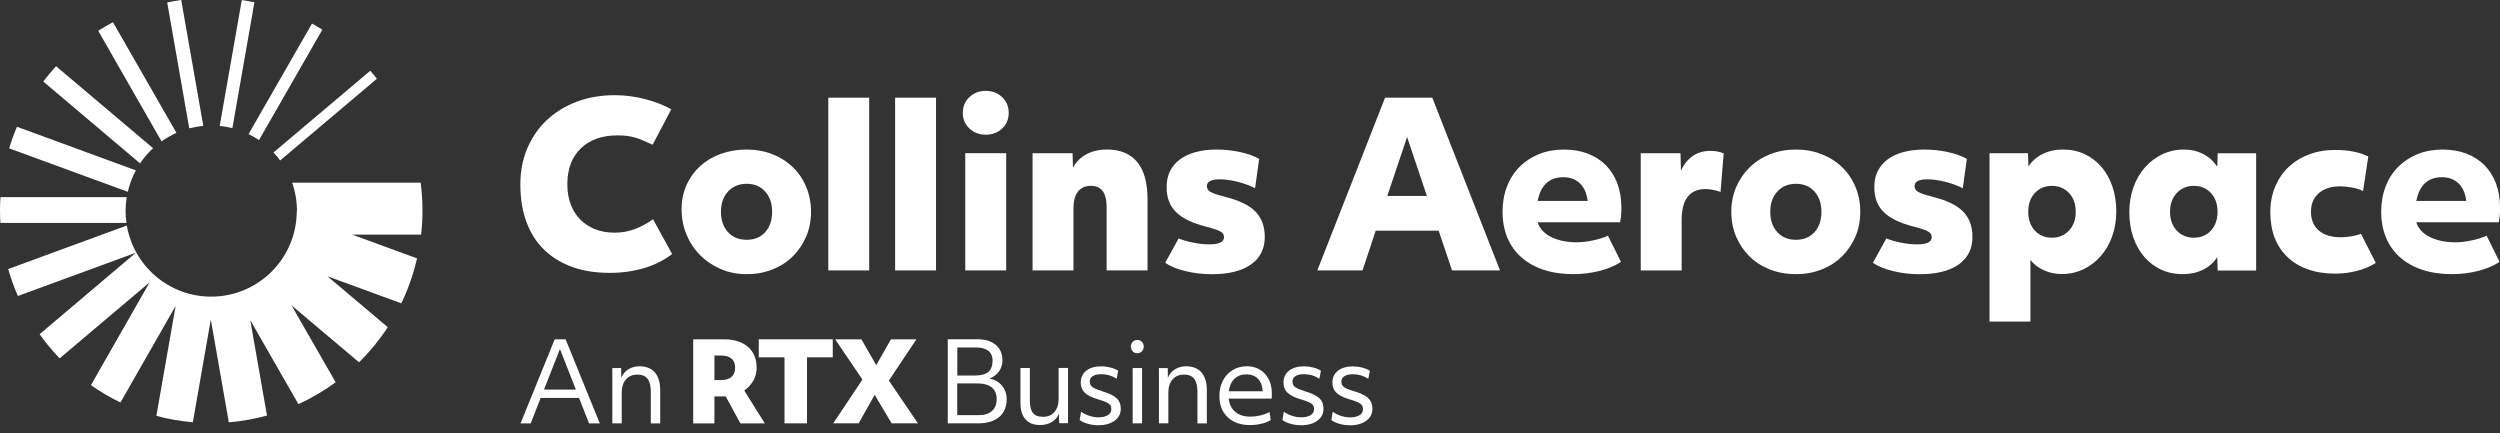 <svg width="277" height="48" viewBox="0 0 277 48" fill="none" xmlns="http://www.w3.org/2000/svg">
<rect x="0" y="0" width="277" height="48" fill="#333333" stroke="none"/>
<g clip-path="url(#clip0_27_311)">
<path d="M18.528 0.273C19.036 0.165 19.557 0.076 20.078 0L22.526 13.945C21.992 13.996 21.477 14.085 20.968 14.218L18.528 0.273ZM17.905 15.661C18.42 15.299 18.966 14.981 19.551 14.72L12.515 2.46C11.956 2.759 11.409 3.076 10.881 3.413L17.898 15.661H17.905ZM13.913 23.384C13.913 22.856 13.958 22.341 14.04 21.839H0.051C0.019 22.329 0 22.818 0 23.32C0 23.784 0.019 24.242 0.044 24.699H14.009C13.951 24.267 13.913 23.835 13.913 23.384ZM32.88 23.384C32.88 28.621 28.634 32.867 23.396 32.867C18.706 32.867 14.816 29.46 14.053 24.985L0.909 29.81C1.201 30.839 1.557 31.837 1.983 32.797L15.051 28.005L4.386 37.03C5.059 37.977 5.803 38.873 6.61 39.706L16.583 31.278L10.074 42.674C11.11 43.399 12.197 44.041 13.348 44.594L19.462 33.89L17.326 46.075C18.629 46.43 19.983 46.666 21.369 46.786L23.358 35.403L25.354 46.793C26.803 46.672 28.214 46.418 29.581 46.043L27.731 35.473L33.064 44.778C34.526 44.111 35.905 43.297 37.189 42.356L32.295 33.827L39.782 40.144C40.977 38.968 42.045 37.659 42.966 36.255L36.28 30.61L44.466 33.61C45.223 32.041 45.808 30.369 46.208 28.627L39.019 25.996H46.659C46.755 25.119 46.812 24.223 46.812 23.32C46.812 22.271 46.736 21.242 46.608 20.237H32.365C32.714 21.223 32.905 22.284 32.905 23.39M14.161 21.254C14.352 20.415 14.657 19.615 15.057 18.877L1.881 14.047C1.551 14.822 1.258 15.623 1.017 16.437L14.161 21.254ZM41.028 7.837L30.305 16.894C30.566 17.174 30.814 17.473 31.043 17.778L41.759 8.727C41.524 8.422 41.276 8.129 41.022 7.837M35.721 3.292C35.346 3.057 34.964 2.828 34.57 2.612L27.541 14.854C27.941 15.051 28.329 15.273 28.697 15.521L35.714 3.292H35.721ZM16.964 16.424L6.21 7.335C5.714 7.881 5.237 8.447 4.792 9.032L15.521 18.102C15.934 17.485 16.418 16.92 16.964 16.418M24.343 13.951C24.82 13.996 25.29 14.085 25.748 14.199L28.189 0.254C27.725 0.159 27.261 0.076 26.791 0.006L24.343 13.951Z" fill="white"/>
<path d="M83.448 42.21C83.708 41.784 83.835 41.301 83.835 40.767C83.835 39.769 83.518 38.994 82.876 38.435C82.234 37.875 81.344 37.596 80.2 37.596H76.806V46.913H79.157V43.92H80.409L82.037 46.913H84.744L82.463 43.272C82.863 42.992 83.193 42.642 83.448 42.21ZM79.844 42.115H79.157V39.394H79.869C80.924 39.394 81.452 39.846 81.452 40.742C81.452 41.638 80.918 42.115 79.844 42.115Z" fill="white"/>
<path d="M84.071 39.591H86.924V46.907H89.416V39.591H92.27V37.596H84.071V39.591Z" fill="white"/>
<path d="M101.537 37.596H98.715L97.088 40.462L95.441 37.596H92.537L95.556 42.057L92.321 46.907H95.136L96.916 43.748L98.791 46.907H101.708L98.486 42.166L101.537 37.596Z" fill="white"/>
<path d="M61.462 37.596L57.674 46.913H58.799L59.905 44.091H64.157L65.269 46.913H66.458L62.67 37.596H61.456H61.462ZM60.274 43.17L62.041 38.67L63.808 43.17H60.28H60.274Z" fill="white"/>
<path d="M70.882 40.583C70.405 40.583 69.992 40.691 69.63 40.913C69.267 41.136 69.007 41.447 68.835 41.848L68.823 40.78H67.844V46.907H68.886V43.526C68.886 42.897 69.039 42.401 69.35 42.045C69.662 41.682 70.087 41.505 70.634 41.505C71.13 41.505 71.505 41.657 71.746 41.968C71.988 42.28 72.109 42.75 72.109 43.392V46.913H73.151V43.214C73.151 42.375 72.954 41.727 72.56 41.269C72.166 40.818 71.606 40.589 70.882 40.589V40.583Z" fill="white"/>
<path d="M109.634 41.943C110.073 41.778 110.422 41.517 110.683 41.161C110.937 40.805 111.071 40.399 111.071 39.941C111.071 39.204 110.823 38.632 110.327 38.212C109.831 37.793 109.151 37.589 108.274 37.589H105.013V46.907H108.395C109.386 46.907 110.155 46.672 110.708 46.202C111.261 45.731 111.541 45.077 111.541 44.231C111.541 43.653 111.369 43.151 111.026 42.738C110.683 42.318 110.219 42.057 109.628 41.943H109.634ZM106.069 38.498H108.128C108.732 38.498 109.189 38.625 109.507 38.873C109.819 39.121 109.977 39.477 109.977 39.947C109.977 40.513 109.825 40.926 109.52 41.2C109.215 41.466 108.732 41.606 108.077 41.606H106.069V38.505V38.498ZM109.908 45.541C109.558 45.846 109.075 45.998 108.452 45.998H106.062V42.483H108.28C108.986 42.483 109.513 42.63 109.882 42.922C110.244 43.214 110.429 43.653 110.429 44.231C110.429 44.81 110.257 45.229 109.908 45.534V45.541Z" fill="white"/>
<path d="M117.293 44.161C117.293 44.791 117.141 45.286 116.836 45.642C116.53 46.005 116.111 46.182 115.577 46.182C115.043 46.182 114.681 46.043 114.452 45.757C114.223 45.477 114.109 45.013 114.109 44.365V40.774H113.066V44.657C113.066 45.439 113.251 46.043 113.626 46.462C114.001 46.882 114.528 47.091 115.227 47.091C115.723 47.091 116.162 46.983 116.53 46.767C116.905 46.551 117.172 46.246 117.331 45.852L117.357 46.894H118.336V40.767H117.293V44.149V44.161Z" fill="white"/>
<path d="M122.066 43.316C121.558 43.17 121.215 43.024 121.024 42.877C120.833 42.731 120.744 42.528 120.744 42.28C120.744 42.032 120.852 41.816 121.075 41.676C121.297 41.536 121.609 41.46 122.022 41.46C122.632 41.46 123.204 41.625 123.725 41.962L123.897 41.079C123.674 40.932 123.395 40.812 123.052 40.723C122.708 40.634 122.372 40.589 122.047 40.589C121.335 40.589 120.776 40.748 120.363 41.072C119.95 41.397 119.746 41.835 119.746 42.388C119.746 42.846 119.893 43.221 120.185 43.507C120.477 43.793 120.967 44.041 121.653 44.244C122.054 44.358 122.359 44.466 122.569 44.562C122.778 44.657 122.924 44.765 123.007 44.88C123.096 44.994 123.134 45.147 123.134 45.344C123.134 45.623 123.007 45.839 122.753 45.998C122.499 46.157 122.143 46.24 121.685 46.24C121.367 46.24 121.03 46.183 120.687 46.068C120.338 45.954 120.039 45.801 119.785 45.617L119.626 46.538C119.855 46.71 120.16 46.85 120.541 46.958C120.922 47.066 121.304 47.117 121.685 47.117C122.435 47.117 123.039 46.952 123.497 46.615C123.954 46.278 124.183 45.839 124.183 45.293C124.183 44.797 124.024 44.403 123.706 44.111C123.388 43.818 122.842 43.564 122.066 43.335V43.316Z" fill="white"/>
<path d="M126.014 37.666C125.81 37.666 125.639 37.735 125.505 37.875C125.372 38.015 125.302 38.193 125.302 38.403C125.302 38.613 125.372 38.791 125.505 38.93C125.639 39.07 125.81 39.14 126.014 39.14C126.217 39.14 126.389 39.07 126.522 38.93C126.656 38.791 126.726 38.619 126.726 38.403C126.726 38.187 126.656 38.015 126.522 37.875C126.389 37.735 126.217 37.666 126.014 37.666Z" fill="white"/>
<path d="M126.541 40.78H125.499V46.907H126.541V40.78Z" fill="white"/>
<path d="M131.448 40.583C130.971 40.583 130.558 40.691 130.196 40.913C129.833 41.136 129.573 41.447 129.401 41.848L129.388 40.78H128.41V46.907H129.452V43.526C129.452 42.897 129.605 42.401 129.916 42.045C130.227 41.682 130.653 41.505 131.2 41.505C131.696 41.505 132.071 41.657 132.312 41.968C132.554 42.28 132.675 42.75 132.675 43.392V46.913H133.717V43.214C133.717 42.375 133.52 41.727 133.126 41.269C132.732 40.818 132.172 40.589 131.448 40.589V40.583Z" fill="white"/>
<path d="M138.153 40.583C137.556 40.583 137.028 40.729 136.558 41.015C136.094 41.307 135.732 41.702 135.484 42.197C135.236 42.693 135.109 43.252 135.109 43.863C135.109 44.861 135.414 45.649 136.024 46.227C136.634 46.805 137.461 47.098 138.509 47.098C138.942 47.098 139.361 47.047 139.768 46.952C140.175 46.856 140.511 46.716 140.791 46.545L140.67 45.661C139.984 45.998 139.278 46.163 138.56 46.163C137.842 46.163 137.295 45.992 136.882 45.649C136.463 45.305 136.221 44.81 136.145 44.168H140.899C140.906 44.072 140.912 43.977 140.918 43.888C140.918 43.799 140.918 43.697 140.918 43.596C140.918 42.7 140.664 41.968 140.149 41.416C139.641 40.863 138.973 40.583 138.147 40.583H138.153ZM136.151 43.354C136.228 42.763 136.431 42.305 136.774 41.975C137.117 41.644 137.556 41.479 138.083 41.479C138.611 41.479 139.075 41.644 139.386 41.968C139.698 42.293 139.876 42.757 139.908 43.354H136.145H136.151Z" fill="white"/>
<path d="M144.529 43.316C144.02 43.17 143.677 43.024 143.486 42.877C143.296 42.731 143.207 42.528 143.207 42.28C143.207 42.032 143.315 41.816 143.537 41.676C143.76 41.536 144.071 41.46 144.484 41.46C145.094 41.46 145.666 41.625 146.187 41.962L146.359 41.079C146.137 40.932 145.857 40.812 145.514 40.723C145.171 40.634 144.834 40.589 144.51 40.589C143.798 40.589 143.238 40.748 142.825 41.072C142.412 41.397 142.209 41.835 142.209 42.388C142.209 42.846 142.355 43.221 142.647 43.507C142.94 43.793 143.429 44.041 144.115 44.244C144.516 44.358 144.821 44.466 145.031 44.562C145.24 44.657 145.387 44.765 145.469 44.88C145.558 44.994 145.596 45.147 145.596 45.344C145.596 45.623 145.469 45.839 145.215 45.998C144.961 46.157 144.605 46.24 144.147 46.24C143.829 46.24 143.493 46.183 143.149 46.068C142.8 45.954 142.501 45.801 142.247 45.617L142.088 46.538C142.317 46.71 142.622 46.85 143.003 46.958C143.385 47.066 143.766 47.117 144.147 47.117C144.897 47.117 145.501 46.952 145.959 46.615C146.416 46.278 146.645 45.839 146.645 45.293C146.645 44.797 146.486 44.403 146.168 44.111C145.851 43.818 145.304 43.564 144.529 43.335V43.316Z" fill="white"/>
<path d="M151.59 44.098C151.272 43.805 150.726 43.551 149.95 43.322C149.442 43.176 149.099 43.03 148.908 42.884C148.717 42.738 148.628 42.534 148.628 42.286C148.628 42.038 148.736 41.822 148.959 41.682C149.181 41.543 149.493 41.466 149.906 41.466C150.516 41.466 151.088 41.632 151.609 41.968L151.781 41.085C151.558 40.939 151.279 40.818 150.935 40.729C150.592 40.64 150.255 40.596 149.931 40.596C149.219 40.596 148.66 40.755 148.247 41.079C147.834 41.403 147.63 41.841 147.63 42.394C147.63 42.852 147.776 43.227 148.069 43.513C148.361 43.799 148.851 44.047 149.537 44.25C149.938 44.365 150.243 44.473 150.452 44.568C150.662 44.663 150.808 44.772 150.891 44.886C150.98 45 151.018 45.153 151.018 45.35C151.018 45.63 150.891 45.846 150.637 46.005C150.382 46.163 150.026 46.246 149.569 46.246C149.251 46.246 148.914 46.189 148.571 46.075C148.221 45.96 147.923 45.807 147.668 45.623L147.51 46.545C147.738 46.717 148.043 46.856 148.425 46.964C148.806 47.072 149.188 47.123 149.569 47.123C150.319 47.123 150.923 46.958 151.38 46.621C151.838 46.284 152.067 45.846 152.067 45.299C152.067 44.803 151.908 44.409 151.59 44.117V44.098Z" fill="white"/>
<path d="M260.487 26.187C260.068 26.257 259.699 26.288 259.381 26.288C258.32 26.288 257.506 26.041 256.928 25.545C256.349 25.049 256.057 24.356 256.057 23.466C256.057 22.576 256.349 21.903 256.928 21.401C257.506 20.898 258.301 20.644 259.311 20.644C259.648 20.644 260.068 20.689 260.57 20.771C261.072 20.854 261.491 20.987 261.828 21.172L262.407 17.346C261.434 16.856 260.207 16.614 258.733 16.614C257.678 16.614 256.705 16.78 255.822 17.117C254.938 17.453 254.188 17.924 253.553 18.528C252.917 19.131 252.434 19.856 252.078 20.708C251.729 21.553 251.551 22.494 251.551 23.517C251.551 24.54 251.709 25.494 252.027 26.326C252.345 27.159 252.815 27.871 253.438 28.468C254.061 29.066 254.811 29.523 255.707 29.841C256.597 30.159 257.614 30.318 258.752 30.318C259.559 30.318 260.36 30.216 261.154 30.013C261.949 29.81 262.642 29.517 263.233 29.13L261.599 25.907C261.282 26.028 260.913 26.117 260.493 26.187H260.487Z" fill="white"/>
<path d="M245.678 18.483C245.29 17.879 244.775 17.409 244.127 17.072C243.479 16.735 242.76 16.57 241.972 16.57C241.114 16.57 240.32 16.748 239.576 17.098C238.839 17.447 238.197 17.937 237.65 18.559C237.104 19.182 236.684 19.913 236.379 20.765C236.08 21.61 235.928 22.532 235.928 23.523C235.928 24.515 236.074 25.456 236.366 26.295C236.659 27.134 237.065 27.858 237.587 28.462C238.108 29.066 238.724 29.536 239.449 29.873C240.167 30.21 240.968 30.375 241.839 30.375C242.71 30.375 243.428 30.21 244.095 29.886C244.756 29.562 245.284 29.091 245.671 28.488L245.722 29.975H249.981V16.983H245.722L245.671 18.496L245.678 18.483ZM244.972 25.545C244.483 26.072 243.854 26.339 243.085 26.339C242.316 26.339 241.68 26.072 241.184 25.545C240.688 25.017 240.44 24.324 240.44 23.466C240.44 22.608 240.688 21.915 241.184 21.388C241.68 20.86 242.316 20.593 243.085 20.593C243.854 20.593 244.483 20.86 244.972 21.388C245.462 21.915 245.703 22.608 245.703 23.466C245.703 24.324 245.462 25.017 244.972 25.545Z" fill="white"/>
<path d="M232.832 18.483C232.311 17.879 231.688 17.409 230.97 17.072C230.246 16.735 229.451 16.57 228.58 16.57C227.709 16.57 226.991 16.735 226.324 17.059C225.663 17.39 225.135 17.854 224.748 18.458L224.697 16.971H220.438V35.632H224.97V28.805C225.358 29.295 225.854 29.676 226.47 29.949C227.08 30.229 227.741 30.363 228.447 30.363C229.305 30.363 230.099 30.184 230.837 29.835C231.574 29.485 232.216 28.996 232.762 28.373C233.309 27.75 233.735 27.019 234.034 26.168C234.339 25.322 234.485 24.401 234.485 23.409C234.485 22.418 234.339 21.477 234.046 20.638C233.754 19.799 233.347 19.074 232.826 18.471L232.832 18.483ZM229.248 25.545C228.752 26.072 228.116 26.339 227.347 26.339C226.578 26.339 225.943 26.072 225.459 25.545C224.97 25.017 224.729 24.324 224.729 23.466C224.729 22.608 224.97 21.915 225.459 21.388C225.949 20.86 226.578 20.593 227.347 20.593C228.116 20.593 228.752 20.86 229.248 21.388C229.743 21.915 229.991 22.608 229.991 23.466C229.991 24.324 229.743 25.017 229.248 25.545Z" fill="white"/>
<path d="M214.076 21.782C213.319 21.598 212.811 21.426 212.538 21.267C212.271 21.108 212.137 20.892 212.137 20.625C212.137 20.123 212.601 19.869 213.523 19.869C214.146 19.869 214.807 19.958 215.512 20.136C216.218 20.314 216.872 20.549 217.476 20.854L217.927 17.606C217.374 17.288 216.675 17.034 215.824 16.85C214.972 16.665 214.114 16.57 213.243 16.57C211.495 16.57 210.135 16.939 209.15 17.663C208.171 18.394 207.675 19.411 207.675 20.721C207.675 21.312 207.758 21.826 207.93 22.284C208.095 22.735 208.355 23.142 208.711 23.492C209.061 23.841 209.518 24.153 210.084 24.426C210.644 24.693 211.324 24.928 212.112 25.131C212.499 25.233 212.817 25.322 213.071 25.411C213.326 25.494 213.523 25.576 213.663 25.665C213.802 25.748 213.904 25.843 213.955 25.945C214.006 26.047 214.031 26.161 214.031 26.295C214.031 26.816 213.485 27.076 212.398 27.076C211.877 27.076 211.305 27.019 210.688 26.898C210.065 26.784 209.506 26.619 209.004 26.422L207.516 29.117C208.069 29.505 208.819 29.809 209.76 30.038C210.701 30.267 211.673 30.382 212.684 30.382C214.565 30.382 216.014 30.019 217.025 29.301C218.042 28.576 218.55 27.566 218.55 26.257C218.55 25.081 218.201 24.14 217.508 23.434C216.809 22.729 215.671 22.182 214.095 21.795L214.076 21.782Z" fill="white"/>
<path d="M204.103 18.521C203.468 17.911 202.711 17.428 201.834 17.085C200.963 16.742 200.01 16.57 198.987 16.57C197.963 16.57 197.016 16.742 196.139 17.085C195.268 17.428 194.512 17.911 193.87 18.534C193.235 19.157 192.732 19.888 192.37 20.727C192.008 21.566 191.83 22.481 191.83 23.473C191.83 24.464 192.008 25.386 192.37 26.231C192.732 27.076 193.228 27.807 193.857 28.424C194.487 29.041 195.237 29.517 196.114 29.86C196.985 30.204 197.944 30.375 198.987 30.375C200.029 30.375 200.957 30.204 201.834 29.86C202.705 29.517 203.461 29.034 204.091 28.411C204.72 27.788 205.216 27.057 205.578 26.218C205.94 25.379 206.118 24.464 206.118 23.473C206.118 22.481 205.94 21.566 205.591 20.714C205.235 19.869 204.745 19.138 204.103 18.521ZM201.046 25.723C200.531 26.288 199.851 26.568 198.993 26.568C198.135 26.568 197.449 26.288 196.927 25.723C196.406 25.157 196.146 24.407 196.146 23.466C196.146 22.526 196.406 21.795 196.927 21.223C197.449 20.651 198.135 20.365 198.993 20.365C199.851 20.365 200.531 20.651 201.046 21.223C201.561 21.795 201.815 22.545 201.815 23.466C201.815 24.388 201.561 25.157 201.046 25.723Z" fill="white"/>
<path d="M187.559 17.288C187.006 17.663 186.567 18.21 186.249 18.915L186.198 16.977H181.794V29.968H186.326V24.401C186.326 22.1 187.209 20.949 188.97 20.949C189.237 20.949 189.523 20.981 189.828 21.038C190.133 21.096 190.4 21.178 190.635 21.28L190.984 16.996C190.565 16.812 190.069 16.716 189.497 16.716C188.76 16.716 188.112 16.907 187.559 17.282V17.288Z" fill="white"/>
<path d="M153.465 10.824L145.959 29.962H150.967L152.429 25.557H159.402L160.889 29.962H166.203L158.696 10.824H153.459H153.465ZM153.713 21.706L155.906 15.184L158.099 21.706H153.719H153.713Z" fill="white"/>
<path d="M135.662 21.782C134.906 21.598 134.397 21.426 134.124 21.267C133.857 21.108 133.724 20.892 133.724 20.625C133.724 20.123 134.188 19.869 135.109 19.869C135.732 19.869 136.393 19.958 137.099 20.136C137.804 20.314 138.459 20.549 139.063 20.854L139.514 17.606C138.961 17.288 138.262 17.034 137.41 16.85C136.565 16.665 135.7 16.57 134.83 16.57C133.082 16.57 131.721 16.939 130.736 17.663C129.757 18.394 129.262 19.411 129.262 20.721C129.262 21.312 129.344 21.826 129.516 22.284C129.681 22.735 129.942 23.142 130.298 23.492C130.647 23.841 131.105 24.153 131.671 24.426C132.236 24.693 132.91 24.928 133.698 25.131C134.086 25.233 134.404 25.322 134.658 25.411C134.912 25.494 135.109 25.576 135.249 25.665C135.389 25.748 135.491 25.843 135.541 25.945C135.592 26.047 135.618 26.161 135.618 26.295C135.618 26.816 135.071 27.076 133.984 27.076C133.463 27.076 132.891 27.019 132.274 26.898C131.652 26.784 131.092 26.619 130.59 26.422L129.103 29.117C129.656 29.505 130.406 29.809 131.346 30.038C132.287 30.267 133.26 30.382 134.27 30.382C136.152 30.382 137.601 30.019 138.611 29.301C139.628 28.576 140.137 27.566 140.137 26.257C140.137 25.081 139.787 24.14 139.094 23.434C138.395 22.729 137.258 22.182 135.681 21.795L135.662 21.782Z" fill="white"/>
<path d="M122.62 16.57C121.762 16.57 121.012 16.748 120.363 17.098C119.715 17.447 119.226 17.943 118.889 18.585L118.838 16.971H114.408V29.962H118.94V23.085C118.94 22.278 119.105 21.661 119.429 21.235C119.759 20.809 120.236 20.593 120.878 20.593C122.035 20.593 122.613 21.369 122.613 22.913V29.962H127.145V22.055C127.145 20.244 126.764 18.871 126.001 17.949C125.238 17.028 124.107 16.564 122.613 16.564L122.62 16.57Z" fill="white"/>
<path d="M111.484 16.971H106.952V29.962H111.484V16.971Z" fill="white"/>
<path d="M109.221 10.068C108.497 10.068 107.893 10.297 107.41 10.761C106.92 11.225 106.679 11.809 106.679 12.509C106.679 13.208 106.92 13.773 107.41 14.231C107.899 14.695 108.503 14.924 109.221 14.924C109.939 14.924 110.55 14.695 111.033 14.244C111.522 13.793 111.763 13.214 111.763 12.509C111.763 11.803 111.522 11.218 111.033 10.761C110.543 10.297 109.939 10.068 109.221 10.068Z" fill="white"/>
<path d="M103.711 10.824H99.179V29.962H103.711V10.824Z" fill="white"/>
<path d="M96.306 10.824H91.774V29.962H96.306V10.824Z" fill="white"/>
<path d="M87.846 18.521C87.21 17.911 86.454 17.428 85.577 17.085C84.706 16.742 83.753 16.57 82.729 16.57C81.706 16.57 80.753 16.729 79.869 17.047C78.986 17.364 78.229 17.816 77.587 18.394C76.952 18.973 76.443 19.672 76.075 20.485C75.706 21.299 75.522 22.201 75.522 23.193C75.522 24.184 75.7 25.113 76.062 25.99C76.424 26.86 76.926 27.623 77.575 28.271C78.223 28.92 78.979 29.428 79.856 29.809C80.727 30.191 81.687 30.375 82.729 30.375C83.772 30.375 84.7 30.204 85.577 29.86C86.448 29.517 87.204 29.034 87.833 28.411C88.463 27.788 88.958 27.057 89.321 26.218C89.683 25.379 89.861 24.464 89.861 23.473C89.861 22.481 89.683 21.566 89.333 20.714C88.977 19.869 88.488 19.138 87.846 18.521ZM84.782 25.723C84.268 26.288 83.588 26.568 82.729 26.568C81.871 26.568 81.185 26.288 80.664 25.723C80.142 25.157 79.882 24.407 79.882 23.466C79.882 22.526 80.142 21.795 80.664 21.223C81.185 20.651 81.871 20.365 82.729 20.365C83.588 20.365 84.268 20.651 84.782 21.223C85.297 21.795 85.552 22.545 85.552 23.466C85.552 24.388 85.297 25.157 84.782 25.723Z" fill="white"/>
<path d="M70.316 25.392C69.611 25.653 68.873 25.78 68.098 25.78C67.323 25.78 66.566 25.653 65.918 25.392C65.269 25.132 64.723 24.769 64.265 24.299C63.814 23.829 63.464 23.263 63.223 22.608C62.981 21.954 62.861 21.223 62.861 20.415C62.861 18.737 63.356 17.415 64.348 16.449C65.339 15.483 66.7 15 68.428 15C68.829 15 69.191 15.019 69.509 15.064C69.827 15.108 70.132 15.172 70.418 15.254C70.704 15.337 70.996 15.451 71.301 15.585C71.606 15.718 71.937 15.871 72.312 16.036L74.378 12.108C73.99 11.892 73.558 11.682 73.068 11.492C72.579 11.301 72.064 11.129 71.517 10.989C70.971 10.85 70.412 10.735 69.833 10.659C69.255 10.583 68.689 10.545 68.136 10.545C66.591 10.545 65.18 10.786 63.89 11.275C62.606 11.765 61.5 12.445 60.579 13.316C59.657 14.187 58.939 15.229 58.424 16.437C57.909 17.644 57.655 18.979 57.655 20.441C57.655 22.004 57.884 23.39 58.335 24.61C58.786 25.824 59.441 26.854 60.299 27.68C61.157 28.513 62.193 29.142 63.407 29.581C64.621 30.019 66.007 30.235 67.551 30.235C68.892 30.235 70.164 30.057 71.352 29.708C72.541 29.352 73.583 28.837 74.473 28.144L72.356 24.293C71.702 24.763 71.022 25.125 70.316 25.386V25.392Z" fill="white"/>
<path d="M179.652 23.066C179.652 22.062 179.506 21.153 179.213 20.358C178.921 19.564 178.495 18.884 177.942 18.318C177.389 17.759 176.715 17.326 175.927 17.021C175.139 16.723 174.256 16.57 173.283 16.57C172.311 16.57 171.357 16.735 170.525 17.072C169.692 17.409 168.974 17.879 168.37 18.483C167.766 19.087 167.302 19.812 166.972 20.663C166.647 21.509 166.482 22.449 166.482 23.473C166.482 24.496 166.66 25.488 167.022 26.346C167.385 27.204 167.906 27.928 168.586 28.526C169.266 29.123 170.086 29.581 171.052 29.898C172.018 30.216 173.105 30.375 174.313 30.375C175.317 30.375 176.289 30.255 177.224 30.019C178.152 29.784 178.946 29.447 179.601 29.015L178.164 26.117C177.624 26.352 177.046 26.53 176.41 26.657C175.781 26.784 175.215 26.848 174.713 26.848C172.647 26.848 170.823 26.11 170.372 24.629H179.499C179.601 24.21 179.652 23.689 179.652 23.066ZM170.372 22.265C170.715 20.511 171.669 19.634 173.22 19.634C173.976 19.634 174.586 19.862 175.056 20.32C175.527 20.778 175.813 21.426 175.914 22.265H170.378H170.372Z" fill="white"/>
<path d="M273.765 26.657C273.135 26.784 272.57 26.848 272.068 26.848C270.002 26.848 268.178 26.11 267.727 24.629H276.854C276.955 24.21 277.006 23.689 277.006 23.066C277.006 22.062 276.86 21.153 276.568 20.358C276.275 19.564 275.849 18.884 275.297 18.318C274.744 17.759 274.07 17.326 273.282 17.021C272.494 16.723 271.61 16.57 270.638 16.57C269.665 16.57 268.712 16.735 267.879 17.072C267.046 17.409 266.328 17.879 265.724 18.483C265.121 19.087 264.657 19.812 264.326 20.663C264.002 21.509 263.837 22.449 263.837 23.473C263.837 24.496 264.015 25.488 264.377 26.346C264.739 27.204 265.26 27.928 265.94 28.526C266.621 29.123 267.441 29.581 268.407 29.898C269.373 30.216 270.46 30.375 271.667 30.375C272.671 30.375 273.644 30.255 274.578 30.019C275.506 29.784 276.301 29.447 276.955 29.015L275.519 26.117C274.979 26.352 274.4 26.53 273.765 26.657ZM270.568 19.634C271.318 19.634 271.934 19.862 272.405 20.32C272.875 20.778 273.161 21.426 273.263 22.265H267.727C268.07 20.511 269.023 19.634 270.574 19.634H270.568Z" fill="white"/>
</g>
<defs>
<clipPath id="clip0_27_311">
<rect width="277" height="47.104" fill="white"/>
</clipPath>
</defs>
</svg>
